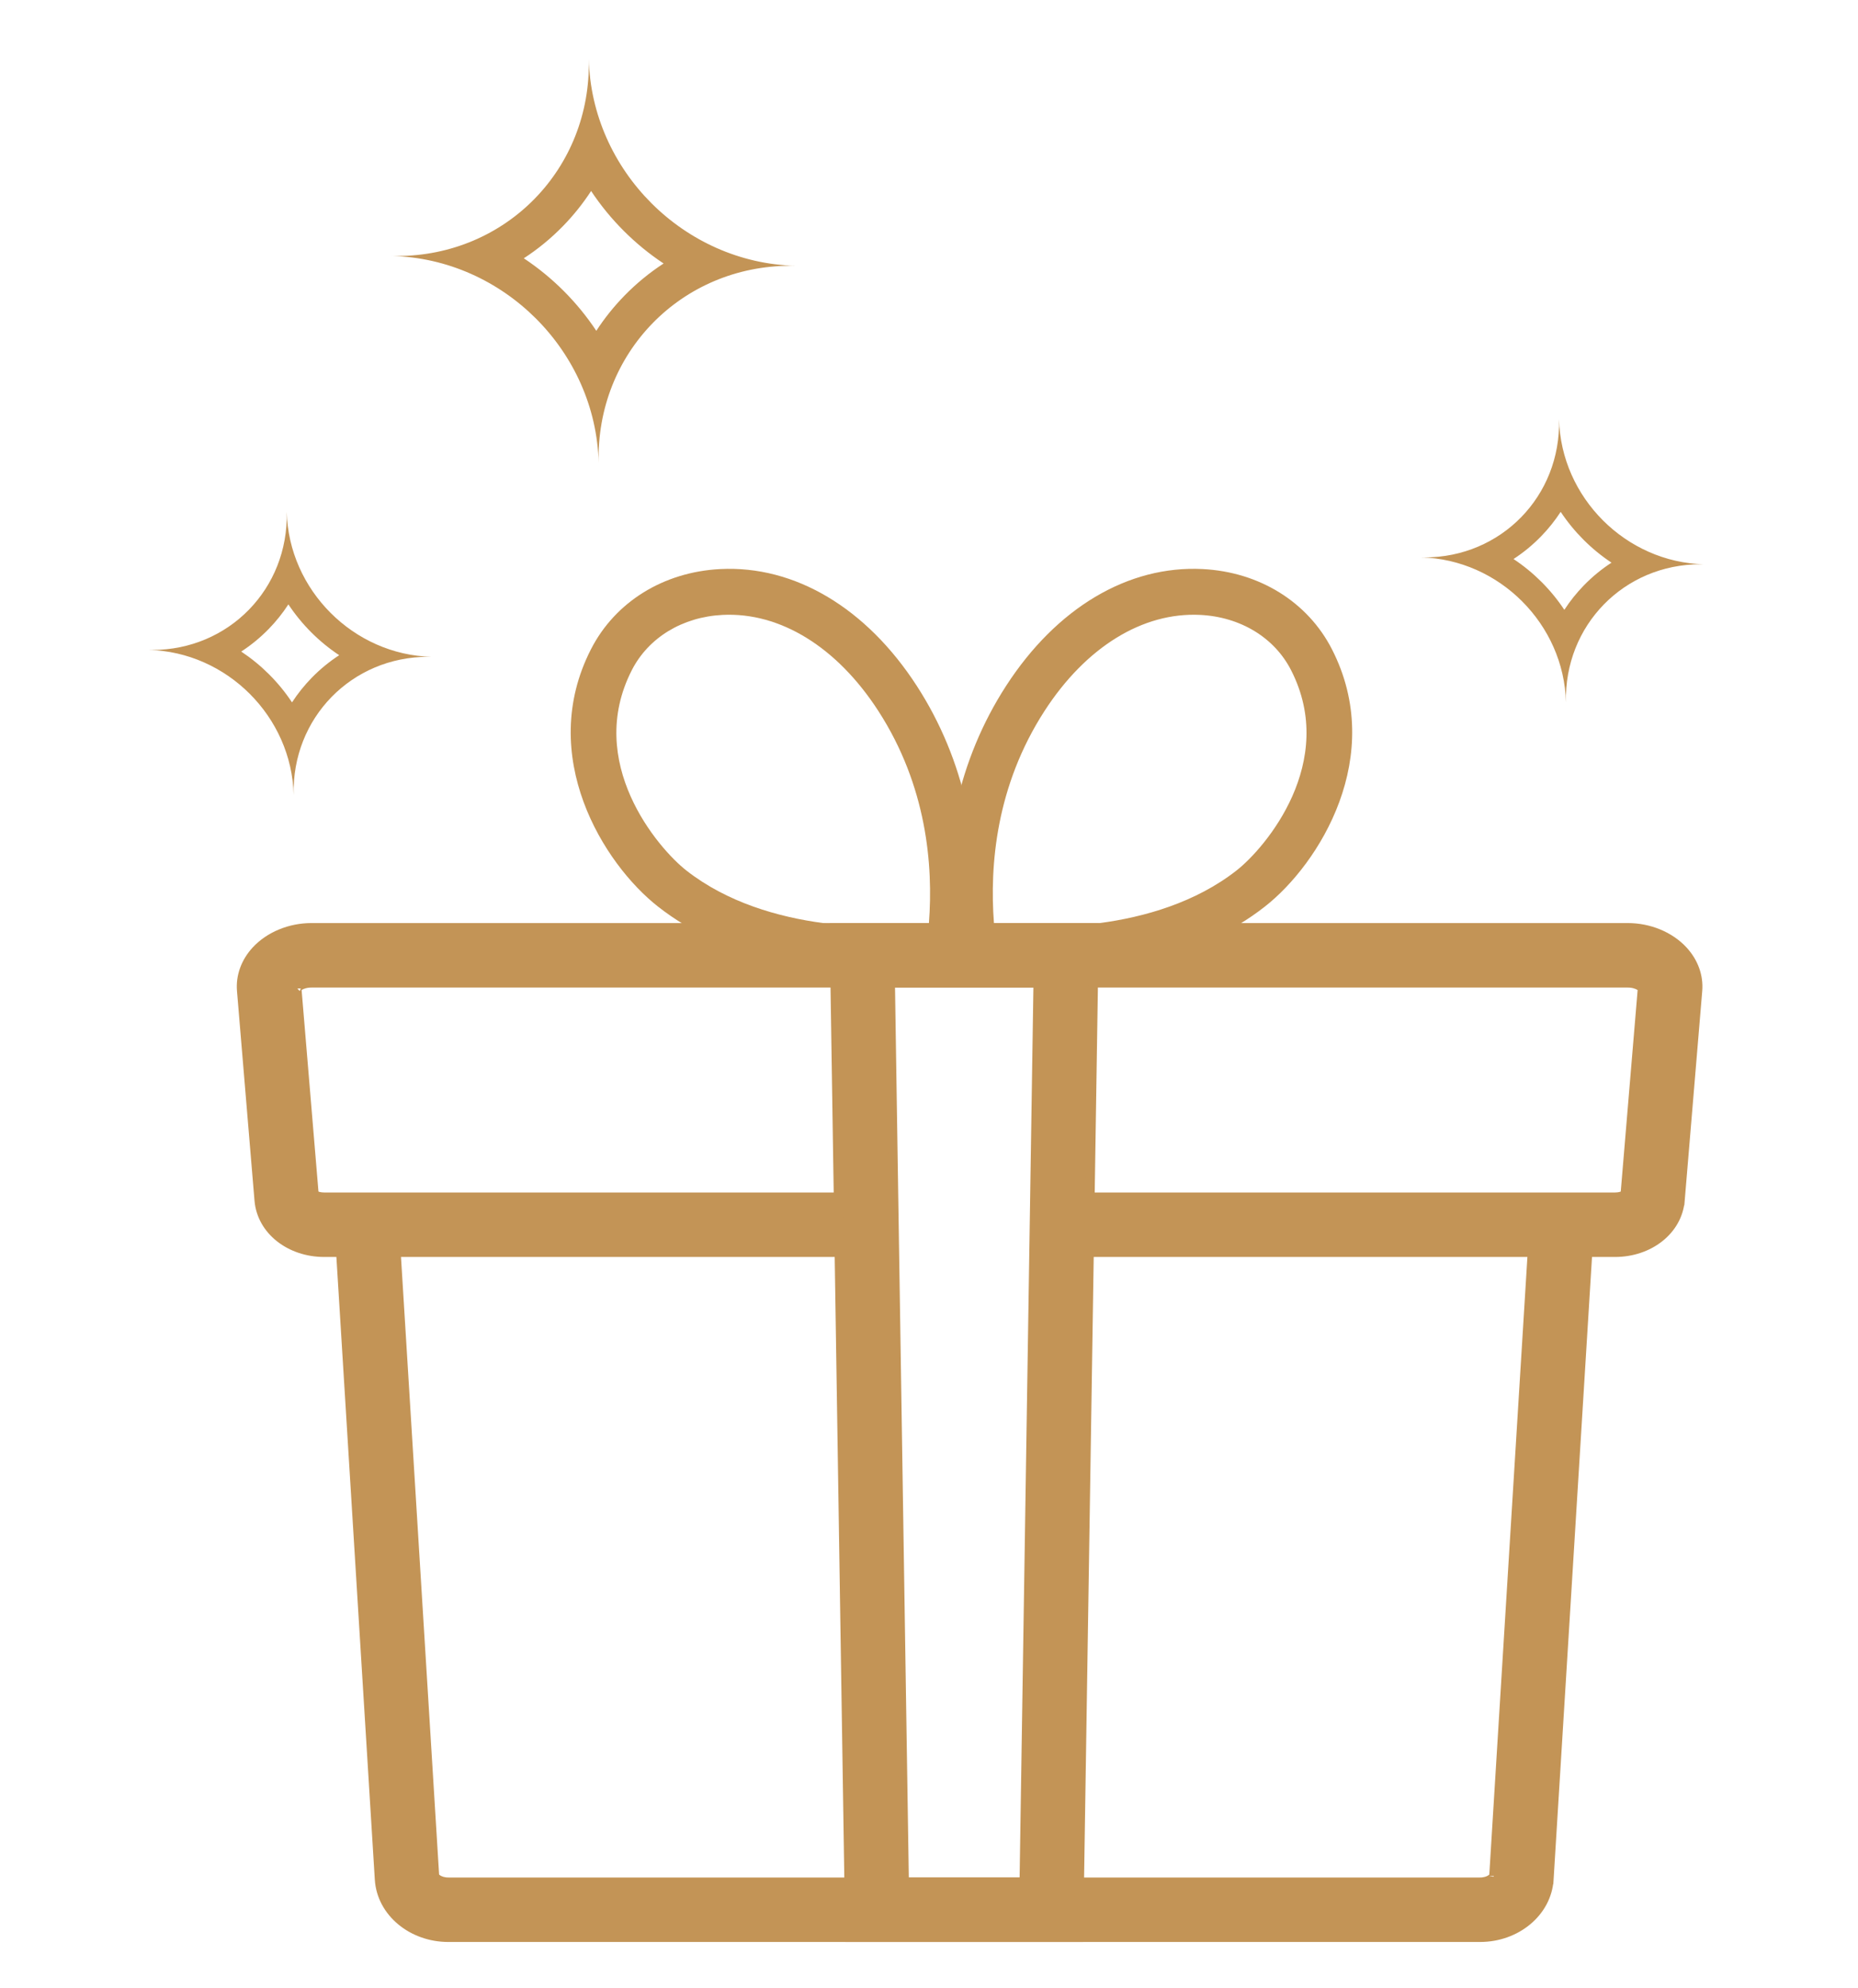 <?xml version="1.0" encoding="UTF-8"?> <svg xmlns="http://www.w3.org/2000/svg" width="100" height="107" viewBox="0 0 100 107" fill="none"><path d="M83.998 27.549C83.691 28.021 83.336 28.465 82.935 28.876C82.484 29.338 81.99 29.743 81.46 30.088C82.543 30.807 83.476 31.74 84.195 32.823C84.501 32.351 84.856 31.907 85.257 31.496C85.708 31.034 86.203 30.628 86.733 30.284C85.65 29.565 84.717 28.632 83.998 27.549ZM83.91 22.567C84.013 26.775 87.507 30.269 91.715 30.372C91.651 30.37 91.588 30.37 91.525 30.37C87.408 30.37 84.181 33.66 84.282 37.804C84.18 33.597 80.686 30.102 76.478 30C76.542 30.001 76.605 30.002 76.668 30.002C80.785 30.002 84.011 26.712 83.91 22.567Z" fill="#C39456"></path><path d="M31.814 10.28C31.376 10.953 30.869 11.587 30.297 12.173C29.654 12.832 28.949 13.41 28.192 13.902C29.737 14.928 31.069 16.26 32.094 17.805C32.532 17.131 33.039 16.497 33.611 15.911C34.254 15.252 34.96 14.674 35.716 14.182C34.171 13.156 32.84 11.825 31.814 10.28ZM31.689 3.172C31.835 9.175 36.821 14.161 42.824 14.307C42.734 14.305 42.644 14.304 42.554 14.304C36.679 14.304 32.075 18.999 32.22 24.912C32.073 18.909 27.087 13.923 21.084 13.777C21.175 13.779 21.265 13.78 21.355 13.78C27.23 13.78 31.833 9.085 31.689 3.172Z" fill="#C39456"></path><path d="M85.334 65.212L85.583 65.227L85.568 65.477L83.367 101.15L83.145 101.136L83.367 101.15C83.257 102.927 81.604 104.273 79.662 104.273H24.127C22.185 104.273 20.531 102.927 20.422 101.15L18.221 65.477L18.205 65.227L18.455 65.212L20.921 65.059L21.17 65.044L21.186 65.294L23.387 100.967L23.387 100.967C23.387 100.967 23.387 100.967 23.387 100.967C23.387 100.969 23.391 100.989 23.417 101.024C23.444 101.061 23.488 101.105 23.553 101.148C23.682 101.232 23.878 101.302 24.127 101.302H79.662C79.911 101.302 80.107 101.232 80.236 101.148C80.301 101.105 80.345 101.061 80.372 101.024C80.4 100.985 80.402 100.965 80.402 100.967L80.402 100.967L82.603 65.294L82.618 65.044L82.868 65.059L85.334 65.212Z" fill="#C39456" stroke="#C39456" stroke-width="0.5"></path><path d="M46.883 67.154V67.404H46.633H17.446C15.621 67.404 14.083 66.231 13.947 64.603L13.004 53.321C12.939 52.542 13.22 51.778 13.78 51.169C14.499 50.389 15.614 49.932 16.761 49.932H87.61C88.757 49.932 89.872 50.388 90.591 51.169L90.591 51.169C91.151 51.778 91.432 52.542 91.367 53.321C91.367 53.321 91.367 53.321 91.367 53.321L90.424 64.603L90.175 64.583L90.424 64.603C90.288 66.231 88.75 67.404 86.925 67.404H57.157H56.907V67.154V64.683V64.433H57.157H86.925C87.149 64.433 87.304 64.382 87.397 64.332C87.429 64.316 87.453 64.3 87.469 64.287L88.4 53.174C88.399 53.173 88.398 53.172 88.397 53.171C88.365 53.139 88.314 53.099 88.243 53.058C88.103 52.978 87.891 52.903 87.61 52.903H16.761C16.481 52.903 16.268 52.978 16.126 53.057C16.056 53.096 16.005 53.136 15.972 53.166L16.902 64.287C16.918 64.3 16.941 64.316 16.973 64.333C17.066 64.382 17.222 64.433 17.446 64.433H46.633H46.883V64.683V67.154ZM88.426 53.204C88.426 53.205 88.427 53.205 88.427 53.205C88.427 53.205 88.426 53.205 88.426 53.204ZM15.939 53.202C15.939 53.202 15.939 53.201 15.94 53.2C15.939 53.201 15.939 53.202 15.939 53.202Z" fill="#C39456" stroke="#C39456" stroke-width="0.5"></path><path d="M47.119 52.339C49.296 52.34 50.952 52.048 51.477 51.828C52.187 51.53 52.347 51.002 52.38 50.714C52.948 45.64 51.9 40.871 49.348 36.924C46.63 32.719 42.768 30.424 38.763 30.629C35.709 30.784 33.107 32.398 31.805 34.948C28.874 40.683 32.469 46.489 35.423 48.802C39.028 51.625 43.711 52.339 47.119 52.339ZM49.996 49.679C47.949 50.042 41.32 50.281 36.946 46.857C35.379 45.63 31.477 41.017 34.004 36.072C34.9 34.318 36.726 33.206 38.889 33.096C41.989 32.942 45.047 34.823 47.273 38.265C49.881 42.3 50.233 46.576 49.996 49.679Z" fill="#C39456"></path><path d="M64.703 31.128L64.703 31.128C60.918 30.934 57.213 33.097 54.564 37.195L54.564 37.195C52.08 41.037 51.052 45.688 51.61 50.658L51.61 50.658C51.628 50.821 51.711 51.158 52.209 51.366L52.209 51.367C52.406 51.45 52.895 51.571 53.641 51.671C54.37 51.768 55.306 51.84 56.373 51.84C59.731 51.84 64.281 51.132 67.761 48.408C69.168 47.307 70.748 45.352 71.616 42.986C72.48 40.631 72.632 37.894 71.243 35.175C70.028 32.798 67.595 31.275 64.703 31.128ZM53.408 50.171L53.027 50.103L52.997 49.717C52.755 46.547 53.111 42.15 55.799 37.993C58.087 34.455 61.294 32.43 64.628 32.597L64.628 32.597C66.948 32.715 68.946 33.913 69.933 35.844L69.933 35.844C71.283 38.487 70.907 41.041 70.009 43.062C69.117 45.07 67.695 46.593 66.854 47.25C64.57 49.038 61.721 49.855 59.214 50.184C56.704 50.514 54.484 50.362 53.408 50.171Z" fill="#C39456" stroke="#C39456"></path><path d="M45.988 104.273H45.742L45.738 104.027L44.904 50.186L44.9 49.932H45.153H58.636H58.89L58.886 50.186L58.051 104.027L58.048 104.273H57.801H45.988ZM47.917 52.903L48.667 101.302H55.123L55.873 52.903H47.917Z" fill="#C39456" stroke="#C39456" stroke-width="0.5"></path><path d="M15.521 32.53C15.214 33.002 14.859 33.447 14.458 33.858C14.007 34.319 13.512 34.725 12.983 35.069C14.065 35.788 14.999 36.721 15.717 37.804C16.024 37.332 16.379 36.888 16.78 36.477C17.231 36.015 17.726 35.61 18.256 35.265C17.173 34.547 16.24 33.613 15.521 32.53ZM15.433 27.549C15.536 31.756 19.03 35.251 23.237 35.353C23.174 35.352 23.111 35.351 23.048 35.351C18.93 35.351 15.704 38.642 15.805 42.785C15.702 38.578 12.208 35.084 8 34.981C8.064 34.983 8.127 34.983 8.19 34.983C12.308 34.984 15.534 31.693 15.433 27.549Z" fill="#C39456"></path></svg> 